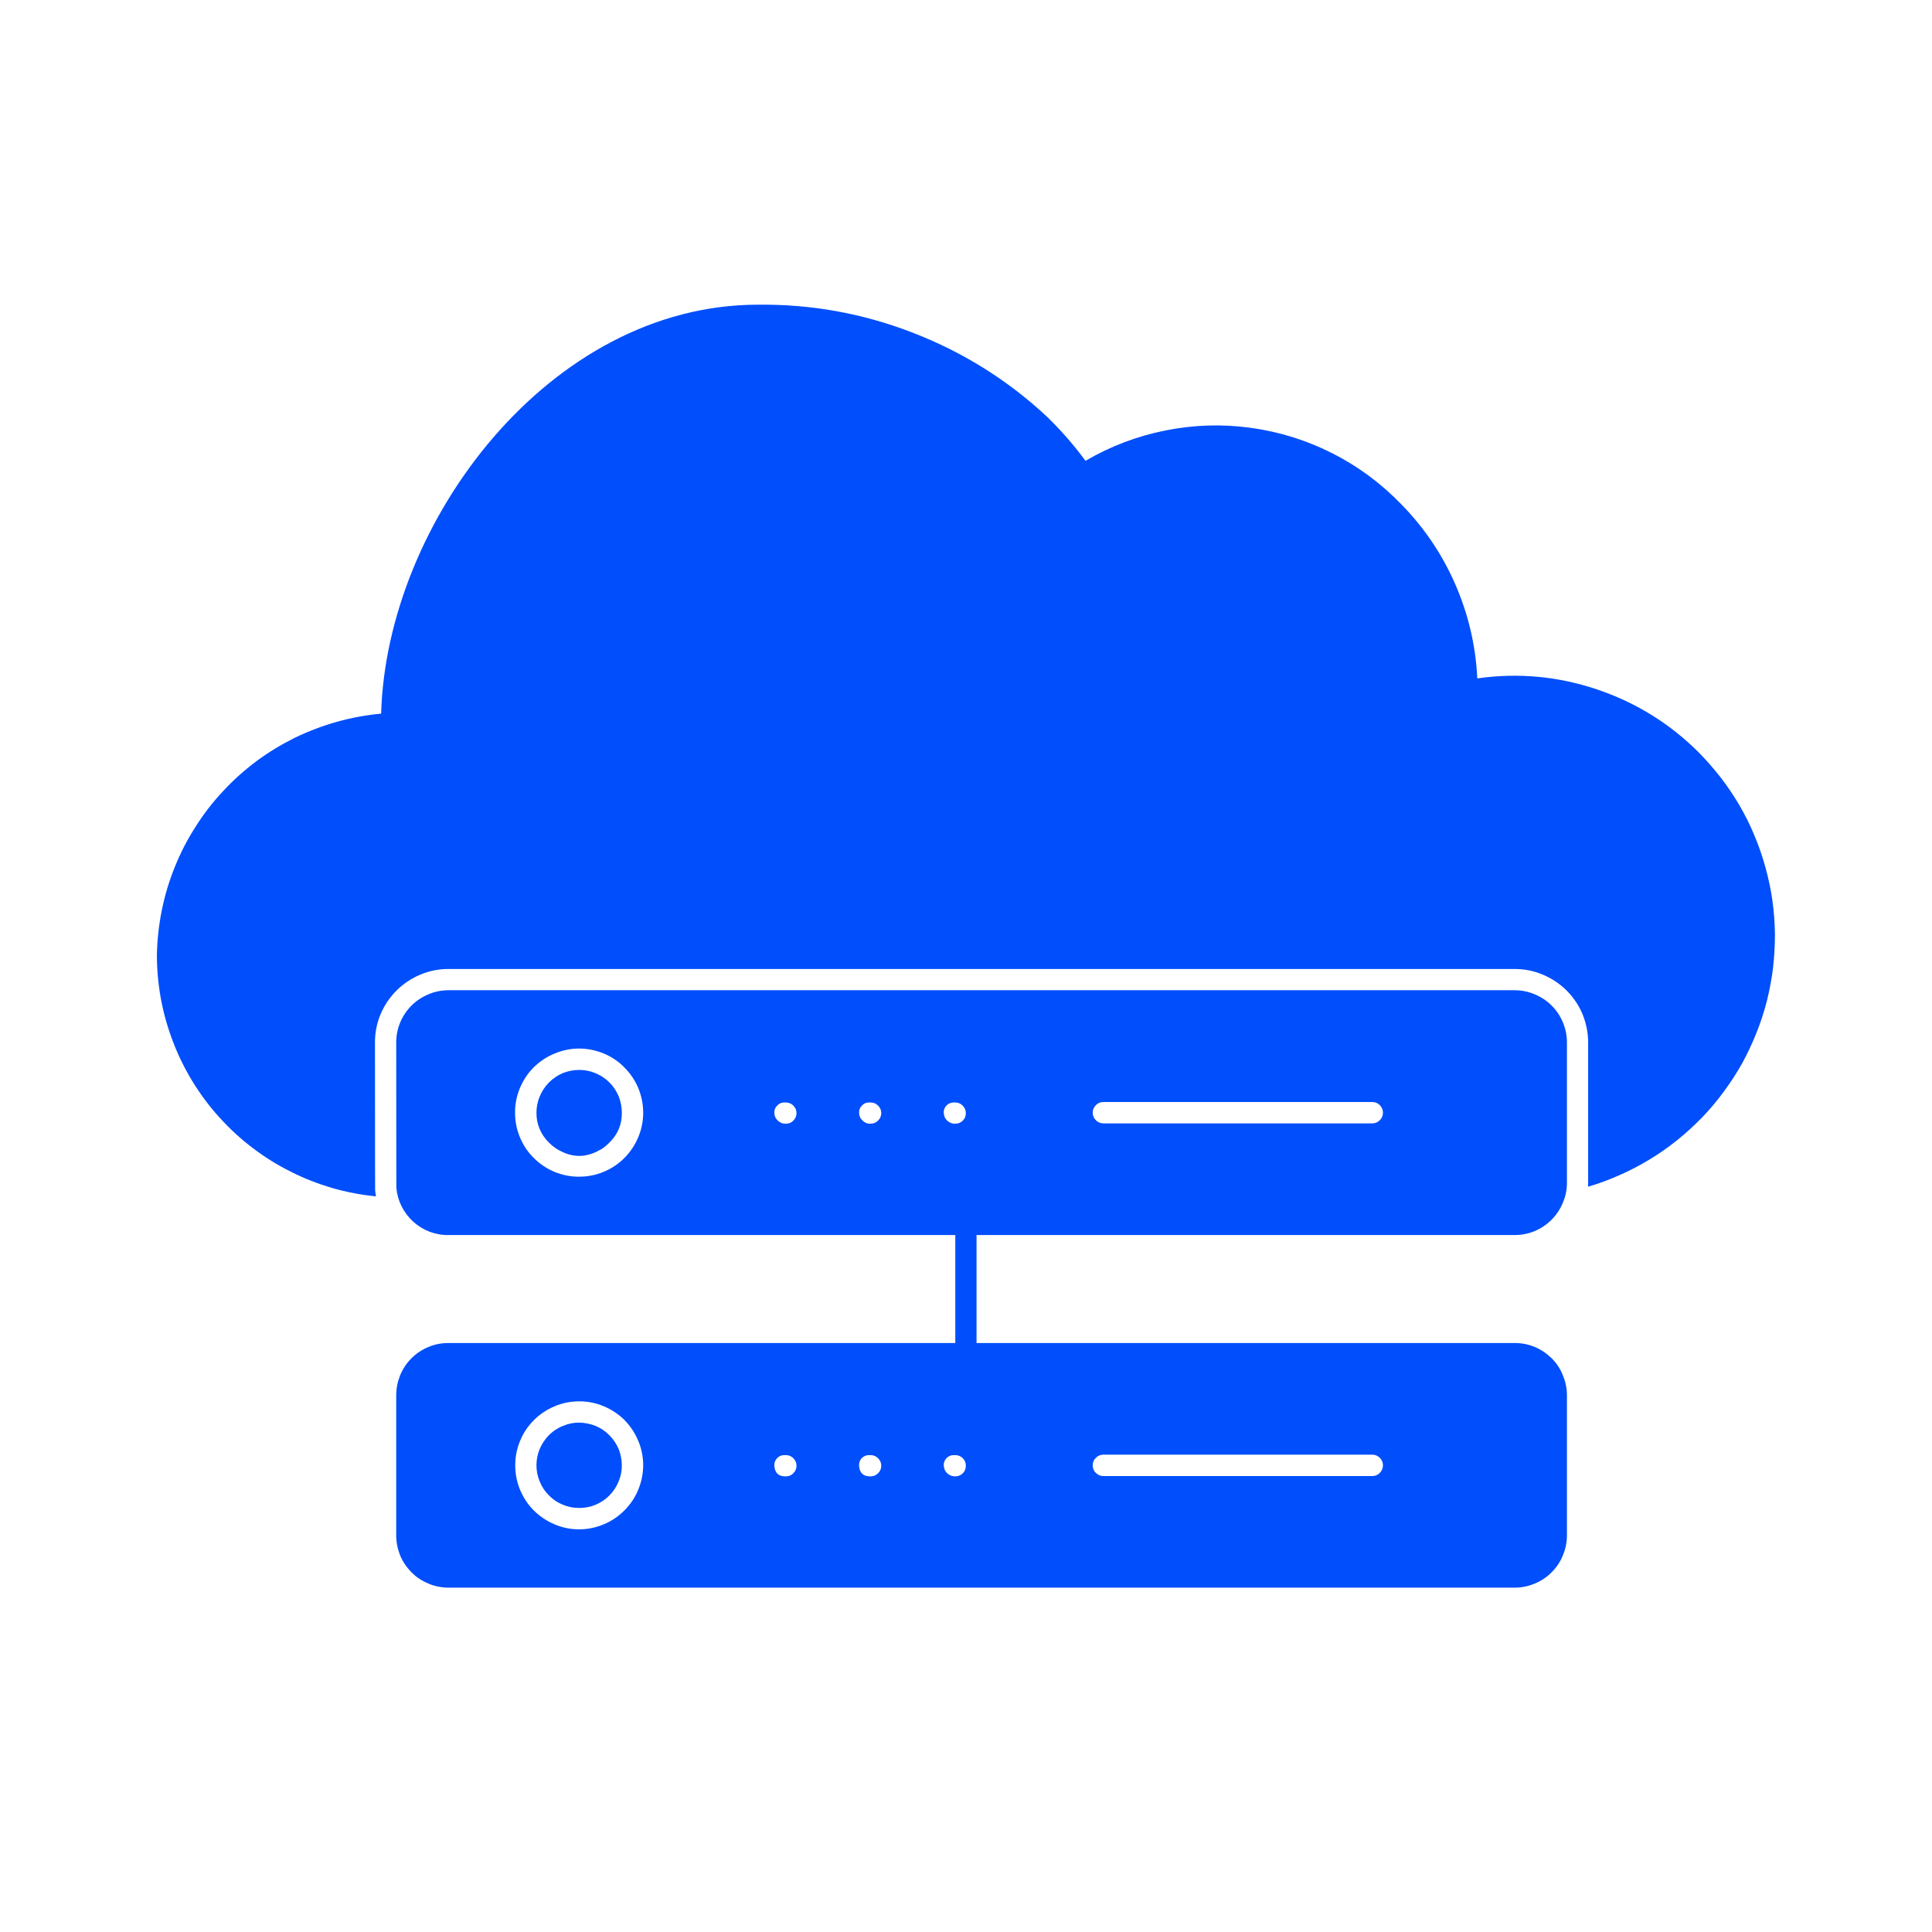 <svg xmlns="http://www.w3.org/2000/svg" xmlns:xlink="http://www.w3.org/1999/xlink" width="64" zoomAndPan="magnify" viewBox="0 0 48 48" height="64" preserveAspectRatio="xMidYMid meet" version="1.2"><g id="015a2bb168"><path style=" stroke:none;fill-rule:nonzero;fill:#004efc;fill-opacity:1;" d="M 42.199 18.688 C 41.477 17.969 40.633 17.449 39.668 17.125 C 38.699 16.801 37.711 16.711 36.703 16.855 C 36.664 16.039 36.48 15.262 36.156 14.516 C 35.828 13.766 35.379 13.102 34.809 12.523 C 34.309 12.008 33.742 11.586 33.102 11.262 C 32.461 10.938 31.785 10.727 31.074 10.629 C 30.363 10.531 29.656 10.555 28.953 10.695 C 28.25 10.836 27.59 11.086 26.969 11.449 C 26.684 11.062 26.367 10.699 26.023 10.363 C 25.051 9.453 23.941 8.758 22.695 8.273 C 21.453 7.789 20.164 7.555 18.832 7.57 C 13.648 7.57 9.605 12.977 9.469 17.73 C 9.094 17.766 8.727 17.832 8.367 17.934 C 8.008 18.035 7.66 18.168 7.32 18.332 C 6.984 18.5 6.668 18.691 6.367 18.914 C 6.066 19.141 5.789 19.387 5.535 19.664 C 5.277 19.938 5.051 20.234 4.852 20.551 C 4.648 20.867 4.48 21.199 4.34 21.547 C 4.199 21.895 4.094 22.25 4.02 22.617 C 3.945 22.984 3.906 23.355 3.898 23.73 C 3.898 24.102 3.934 24.469 4 24.832 C 4.07 25.199 4.172 25.555 4.305 25.898 C 4.438 26.246 4.602 26.574 4.797 26.891 C 4.992 27.207 5.215 27.504 5.465 27.777 C 5.715 28.051 5.984 28.301 6.281 28.523 C 6.578 28.75 6.891 28.945 7.223 29.109 C 7.551 29.277 7.898 29.41 8.254 29.516 C 8.609 29.617 8.973 29.688 9.34 29.723 C 9.332 29.672 9.324 29.621 9.32 29.57 C 9.32 29.473 9.316 29.055 9.316 25.902 C 9.316 25.66 9.359 25.43 9.453 25.203 C 9.547 24.98 9.68 24.781 9.848 24.613 C 10.02 24.441 10.219 24.309 10.441 24.215 C 10.664 24.121 10.898 24.074 11.141 24.074 L 37.633 24.074 C 37.875 24.074 38.109 24.121 38.332 24.215 C 38.555 24.309 38.754 24.441 38.926 24.613 C 39.094 24.781 39.227 24.98 39.32 25.203 C 39.41 25.43 39.457 25.66 39.457 25.902 L 39.457 29.391 C 39.457 29.422 39.457 29.453 39.453 29.484 C 39.723 29.406 39.984 29.309 40.238 29.195 C 40.496 29.082 40.742 28.953 40.98 28.809 C 41.219 28.664 41.449 28.504 41.668 28.328 C 41.887 28.152 42.09 27.965 42.285 27.766 C 42.48 27.562 42.66 27.352 42.824 27.125 C 42.992 26.898 43.145 26.664 43.281 26.422 C 43.414 26.176 43.535 25.926 43.637 25.664 C 43.742 25.406 43.828 25.141 43.898 24.867 C 43.965 24.598 44.016 24.324 44.051 24.047 C 44.082 23.766 44.098 23.488 44.098 23.211 C 44.094 22.93 44.074 22.652 44.035 22.375 C 43.996 22.098 43.938 21.824 43.863 21.555 C 43.789 21.285 43.699 21.02 43.59 20.762 C 43.484 20.504 43.359 20.254 43.219 20.012 C 43.078 19.773 42.922 19.539 42.75 19.316 C 42.578 19.098 42.395 18.887 42.199 18.688 Z M 42.199 18.688 "></path><path style=" stroke:none;fill-rule:nonzero;fill:#004efc;fill-opacity:1;" d="M 14.391 35.344 C 14.25 35.344 14.117 35.371 13.988 35.426 C 13.855 35.477 13.742 35.555 13.641 35.652 C 13.543 35.754 13.465 35.867 13.41 35.996 C 13.355 36.129 13.328 36.262 13.328 36.402 C 13.328 36.543 13.355 36.68 13.41 36.809 C 13.461 36.938 13.539 37.055 13.637 37.152 C 13.738 37.254 13.852 37.332 13.98 37.383 C 14.113 37.438 14.246 37.465 14.387 37.465 C 14.527 37.465 14.664 37.441 14.793 37.387 C 14.922 37.332 15.039 37.258 15.137 37.156 C 15.238 37.059 15.312 36.945 15.367 36.812 C 15.422 36.684 15.449 36.551 15.449 36.41 C 15.449 36.27 15.422 36.133 15.371 36.004 C 15.316 35.871 15.238 35.758 15.141 35.66 C 15.043 35.559 14.926 35.48 14.797 35.426 C 14.668 35.375 14.531 35.348 14.391 35.344 Z M 14.391 35.344 "></path><path style=" stroke:none;fill-rule:nonzero;fill:#004efc;fill-opacity:1;" d="M 37.633 24.602 L 11.141 24.602 C 10.969 24.602 10.801 24.637 10.645 24.703 C 10.484 24.77 10.344 24.863 10.223 24.984 C 10.102 25.105 10.008 25.246 9.941 25.406 C 9.875 25.566 9.844 25.73 9.844 25.902 C 9.844 29.48 9.848 29.508 9.848 29.516 C 9.863 29.676 9.906 29.828 9.98 29.973 C 10.051 30.117 10.148 30.242 10.266 30.352 C 10.387 30.461 10.523 30.543 10.672 30.602 C 10.824 30.656 10.977 30.688 11.141 30.684 L 23.734 30.684 L 23.734 33.367 L 11.141 33.367 C 10.969 33.367 10.801 33.398 10.645 33.465 C 10.484 33.531 10.344 33.625 10.223 33.746 C 10.102 33.867 10.008 34.008 9.941 34.168 C 9.879 34.324 9.844 34.492 9.844 34.664 L 9.844 38.148 C 9.844 38.32 9.879 38.484 9.941 38.645 C 10.008 38.801 10.102 38.941 10.223 39.062 C 10.344 39.188 10.484 39.277 10.645 39.344 C 10.801 39.41 10.969 39.445 11.141 39.445 L 37.633 39.445 C 37.805 39.445 37.969 39.41 38.129 39.344 C 38.289 39.277 38.426 39.188 38.551 39.062 C 38.672 38.941 38.766 38.801 38.828 38.645 C 38.895 38.484 38.93 38.32 38.93 38.148 L 38.93 34.664 C 38.93 34.492 38.895 34.324 38.828 34.168 C 38.766 34.008 38.672 33.867 38.551 33.746 C 38.426 33.625 38.289 33.531 38.129 33.465 C 37.969 33.398 37.805 33.367 37.633 33.367 L 24.262 33.367 L 24.262 30.684 L 37.633 30.684 C 37.805 30.684 37.969 30.652 38.129 30.586 C 38.285 30.52 38.426 30.426 38.547 30.305 C 38.668 30.184 38.762 30.043 38.828 29.883 C 38.895 29.727 38.93 29.562 38.93 29.391 L 38.93 25.902 C 38.93 25.73 38.898 25.566 38.832 25.406 C 38.766 25.246 38.672 25.105 38.551 24.984 C 38.43 24.863 38.289 24.77 38.129 24.703 C 37.973 24.637 37.805 24.602 37.633 24.602 Z M 14.391 37.996 C 14.18 37.996 13.98 37.957 13.785 37.875 C 13.59 37.793 13.418 37.68 13.266 37.531 C 13.117 37.383 13.004 37.211 12.922 37.016 C 12.84 36.82 12.801 36.617 12.801 36.406 C 12.801 36.195 12.84 35.992 12.922 35.797 C 13 35.602 13.117 35.43 13.266 35.281 C 13.414 35.133 13.586 35.02 13.781 34.938 C 13.977 34.855 14.18 34.816 14.391 34.816 C 14.602 34.816 14.805 34.855 15 34.938 C 15.195 35.02 15.367 35.133 15.516 35.281 C 15.664 35.434 15.777 35.605 15.859 35.801 C 15.941 35.996 15.98 36.199 15.98 36.41 C 15.977 36.617 15.938 36.82 15.855 37.016 C 15.777 37.207 15.66 37.379 15.512 37.527 C 15.363 37.676 15.191 37.793 15 37.871 C 14.805 37.953 14.602 37.996 14.391 37.996 Z M 19.523 36.68 C 19.344 36.684 19.25 36.594 19.238 36.418 C 19.234 36.344 19.254 36.285 19.305 36.23 C 19.352 36.18 19.41 36.152 19.48 36.152 L 19.523 36.152 C 19.598 36.152 19.66 36.176 19.711 36.23 C 19.762 36.281 19.789 36.344 19.789 36.418 C 19.789 36.488 19.762 36.551 19.711 36.602 C 19.66 36.656 19.598 36.68 19.523 36.68 Z M 21.629 36.68 C 21.449 36.684 21.355 36.594 21.344 36.418 C 21.34 36.344 21.359 36.285 21.406 36.23 C 21.457 36.18 21.516 36.152 21.586 36.152 L 21.629 36.152 C 21.699 36.152 21.762 36.176 21.816 36.23 C 21.867 36.281 21.895 36.344 21.895 36.418 C 21.895 36.488 21.867 36.551 21.816 36.602 C 21.762 36.656 21.699 36.68 21.629 36.68 Z M 23.73 36.68 C 23.656 36.68 23.594 36.656 23.535 36.605 C 23.48 36.555 23.453 36.492 23.449 36.418 C 23.441 36.344 23.465 36.285 23.512 36.23 C 23.562 36.18 23.621 36.152 23.691 36.152 L 23.734 36.152 C 23.805 36.152 23.867 36.176 23.922 36.23 C 23.973 36.281 23.996 36.344 23.996 36.418 C 23.996 36.488 23.973 36.551 23.922 36.602 C 23.867 36.656 23.805 36.68 23.734 36.68 Z M 27.41 36.141 L 34.098 36.141 C 34.168 36.141 34.23 36.168 34.281 36.219 C 34.332 36.27 34.359 36.332 34.359 36.406 C 34.359 36.48 34.332 36.539 34.281 36.594 C 34.23 36.645 34.168 36.672 34.098 36.672 L 27.41 36.672 C 27.34 36.672 27.277 36.645 27.227 36.594 C 27.172 36.543 27.148 36.48 27.148 36.406 C 27.148 36.332 27.172 36.27 27.227 36.219 C 27.277 36.168 27.34 36.141 27.41 36.141 Z M 14.391 29.234 C 14.18 29.238 13.977 29.195 13.781 29.117 C 13.586 29.035 13.414 28.922 13.266 28.773 C 13.113 28.625 13 28.453 12.918 28.258 C 12.836 28.062 12.797 27.859 12.797 27.648 C 12.793 27.438 12.836 27.234 12.914 27.039 C 12.996 26.844 13.109 26.668 13.258 26.52 C 13.41 26.371 13.582 26.254 13.777 26.176 C 13.973 26.094 14.176 26.051 14.387 26.051 C 14.598 26.051 14.801 26.094 14.996 26.172 C 15.191 26.254 15.363 26.367 15.512 26.52 C 15.66 26.668 15.777 26.84 15.859 27.035 C 15.938 27.23 15.98 27.434 15.98 27.645 C 15.98 27.855 15.938 28.059 15.859 28.25 C 15.777 28.445 15.664 28.617 15.516 28.766 C 15.367 28.918 15.195 29.031 15 29.113 C 14.805 29.195 14.602 29.234 14.391 29.234 Z M 19.523 27.918 C 19.449 27.922 19.383 27.895 19.328 27.844 C 19.27 27.793 19.242 27.73 19.238 27.656 C 19.234 27.586 19.254 27.523 19.305 27.473 C 19.352 27.418 19.41 27.391 19.48 27.391 L 19.523 27.391 C 19.598 27.391 19.66 27.418 19.711 27.469 C 19.762 27.52 19.789 27.582 19.789 27.656 C 19.789 27.727 19.762 27.789 19.711 27.84 C 19.66 27.895 19.598 27.918 19.523 27.918 Z M 21.629 27.918 C 21.551 27.922 21.488 27.895 21.434 27.844 C 21.375 27.793 21.348 27.73 21.344 27.656 C 21.34 27.586 21.359 27.523 21.41 27.473 C 21.457 27.418 21.516 27.391 21.586 27.391 L 21.629 27.391 C 21.699 27.391 21.762 27.414 21.816 27.469 C 21.867 27.52 21.895 27.582 21.895 27.656 C 21.895 27.727 21.867 27.789 21.816 27.84 C 21.762 27.895 21.699 27.918 21.629 27.918 Z M 23.449 27.656 C 23.441 27.582 23.465 27.523 23.512 27.469 C 23.562 27.418 23.621 27.391 23.691 27.391 L 23.734 27.391 C 23.805 27.391 23.867 27.418 23.918 27.469 C 23.969 27.52 23.996 27.582 23.996 27.656 C 23.996 27.727 23.973 27.789 23.922 27.84 C 23.867 27.895 23.805 27.918 23.734 27.918 C 23.656 27.922 23.594 27.895 23.535 27.844 C 23.48 27.793 23.453 27.73 23.449 27.656 Z M 34.094 27.91 L 27.414 27.91 C 27.34 27.91 27.277 27.883 27.227 27.832 C 27.176 27.781 27.148 27.719 27.148 27.645 C 27.148 27.57 27.176 27.508 27.227 27.457 C 27.277 27.406 27.34 27.379 27.414 27.379 L 34.094 27.379 C 34.168 27.379 34.23 27.406 34.281 27.457 C 34.332 27.508 34.359 27.57 34.359 27.645 C 34.359 27.719 34.332 27.781 34.281 27.832 C 34.23 27.883 34.168 27.91 34.094 27.91 Z M 34.094 27.91 "></path><path style=" stroke:none;fill-rule:nonzero;fill:#004efc;fill-opacity:1;" d="M 14.391 26.582 C 14.25 26.582 14.117 26.609 13.984 26.66 C 13.855 26.715 13.742 26.793 13.641 26.891 C 13.543 26.992 13.465 27.105 13.41 27.238 C 13.355 27.367 13.328 27.504 13.328 27.645 C 13.328 27.938 13.434 28.184 13.641 28.391 C 13.691 28.441 13.742 28.484 13.801 28.523 C 13.828 28.543 13.855 28.559 13.883 28.574 C 14.223 28.766 14.559 28.766 14.895 28.574 C 14.926 28.559 14.957 28.543 14.984 28.523 C 15.039 28.48 15.09 28.438 15.137 28.391 C 15.348 28.184 15.453 27.938 15.449 27.645 C 15.449 27.504 15.422 27.367 15.371 27.238 C 15.316 27.109 15.242 26.992 15.141 26.895 C 15.043 26.793 14.926 26.719 14.797 26.664 C 14.668 26.609 14.531 26.582 14.391 26.582 Z M 14.391 26.582 "></path></g></svg>